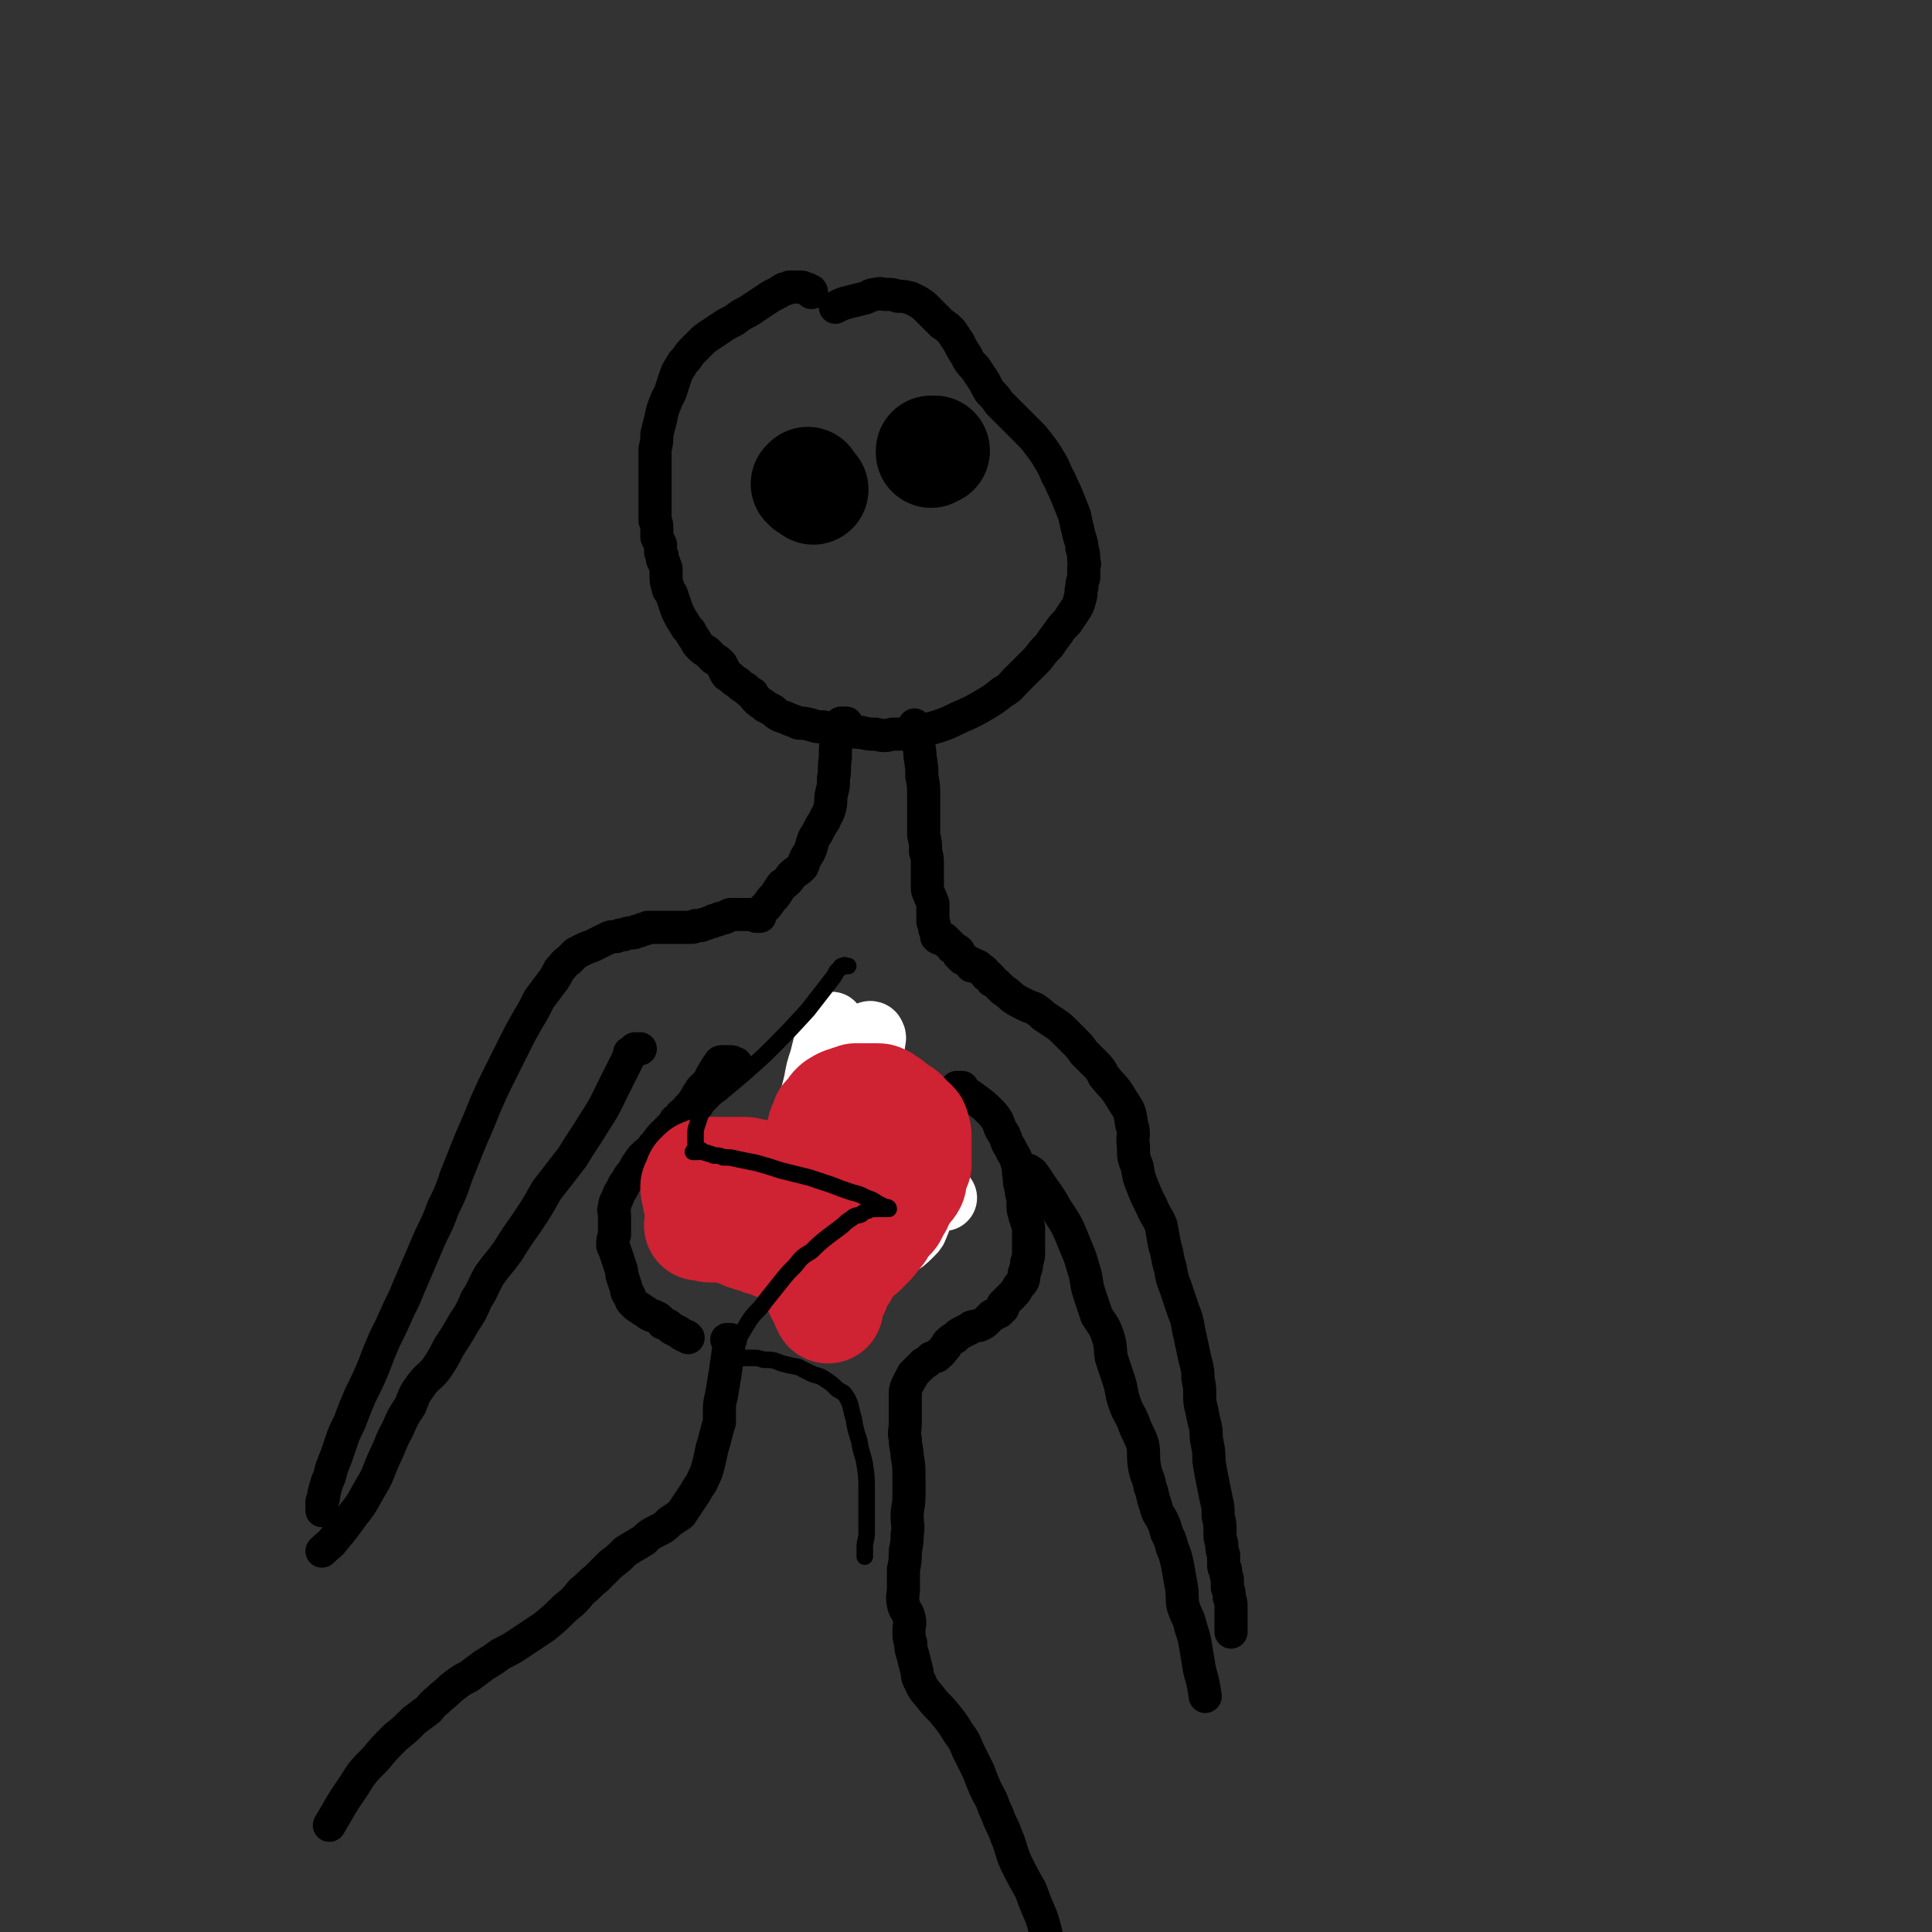 <svg viewBox='0 0 1050 1050' version='1.1' xmlns='http://www.w3.org/2000/svg' xmlns:xlink='http://www.w3.org/1999/xlink'><rect x="0" y="0" width="1050" height="1050" fill="#333333" stroke="none"/><g fill='none' stroke='#000000' stroke-width='18' stroke-linecap='round' stroke-linejoin='round'><path d='M441,159c0,0 0,0 0,0 0,0 0,0 0,0 0,-1 0,-1 -1,-1 -1,-1 -1,-1 -2,-1 -2,-1 -2,-1 -3,-1 -1,0 -2,0 -3,0 -1,0 -1,0 -3,0 -1,1 -1,1 -3,1 -3,2 -3,2 -7,4 -6,4 -6,4 -12,8 -4,2 -4,2 -8,5 -4,2 -4,2 -7,4 -3,2 -3,2 -6,4 -3,2 -3,2 -5,4 -2,2 -2,2 -4,4 -2,2 -2,2 -4,5 -2,2 -2,2 -3,4 -2,3 -2,3 -3,6 -1,3 -1,3 -2,6 -1,4 -2,4 -3,7 -2,5 -2,5 -3,10 -1,4 -1,4 -2,8 0,4 0,4 -1,8 0,4 0,4 0,7 0,3 0,3 0,6 0,4 0,4 0,7 0,3 0,3 0,6 0,4 0,4 0,7 0,3 0,3 0,6 1,2 1,2 1,5 0,2 0,2 0,4 1,2 1,2 2,4 0,2 0,2 0,4 1,2 1,2 1,4 1,2 1,2 2,5 0,2 0,2 0,4 0,3 0,3 1,6 0,2 1,2 2,4 1,3 1,3 2,6 1,3 1,3 2,5 1,2 1,2 3,5 1,2 1,2 3,4 1,2 1,2 3,5 1,2 1,2 3,4 1,1 1,1 3,2 2,2 2,2 4,4 2,1 2,1 4,3 1,2 1,2 2,4 1,2 1,2 3,3 2,2 2,2 4,3 2,2 2,2 4,3 2,2 2,2 4,3 1,2 1,2 3,4 1,1 2,1 4,3 2,1 2,1 4,2 2,2 2,2 4,3 3,1 3,1 5,2 3,1 3,1 5,2 3,0 3,0 7,1 3,1 3,1 6,1 4,1 4,0 7,1 4,1 4,1 7,1 4,1 4,1 7,1 4,1 4,1 8,1 4,1 5,1 9,0 6,0 6,0 11,-1 6,-1 6,-1 13,-3 6,-2 6,-2 12,-5 7,-3 7,-3 14,-7 5,-3 5,-3 10,-7 4,-2 4,-3 7,-6 3,-3 3,-3 6,-6 3,-3 3,-3 6,-6 3,-4 3,-4 6,-7 2,-3 2,-3 5,-7 2,-3 2,-3 5,-6 2,-3 2,-3 4,-6 2,-3 2,-3 3,-7 1,-3 0,-3 1,-6 0,-2 0,-2 1,-5 0,-2 0,-2 0,-5 0,-2 1,-2 0,-4 0,-4 0,-4 -1,-7 0,-4 -1,-4 -2,-9 -1,-4 -1,-4 -2,-9 -2,-5 -2,-5 -4,-10 -2,-5 -2,-4 -4,-9 -3,-5 -2,-5 -5,-10 -3,-5 -3,-5 -6,-9 -3,-4 -3,-4 -7,-8 -4,-4 -4,-4 -8,-8 -3,-3 -3,-3 -7,-7 -2,-3 -2,-3 -5,-6 -2,-3 -2,-4 -4,-7 -2,-3 -2,-3 -4,-6 -3,-3 -3,-3 -5,-7 -2,-3 -2,-3 -4,-7 -2,-3 -2,-3 -4,-6 -2,-2 -2,-2 -5,-4 -2,-2 -2,-2 -4,-4 -2,-2 -2,-2 -4,-4 -2,-2 -2,-2 -5,-4 -2,-1 -2,-1 -4,-2 -4,-1 -4,-1 -7,-1 -3,-1 -3,-1 -7,-1 -2,0 -2,-1 -5,0 -3,0 -3,1 -6,2 -4,1 -4,1 -8,2 -4,1 -4,1 -8,3 '/><path d='M460,393c0,0 0,0 0,0 -1,0 -1,0 -2,0 -1,0 -1,0 -1,0 -1,1 -1,1 -1,2 -1,2 -1,2 -1,4 -1,7 -1,7 -1,13 -1,6 0,6 -1,11 0,4 0,4 -1,8 -1,4 0,4 -1,8 -1,4 -2,4 -3,7 -2,3 -2,3 -4,7 -2,3 -2,3 -3,7 -1,3 -1,3 -3,6 -1,2 -1,3 -2,5 -3,3 -3,2 -6,5 -2,3 -2,3 -5,5 -2,3 -2,3 -4,6 -2,2 -2,2 -4,5 -1,1 -1,1 -2,2 -1,1 -1,1 -2,2 0,1 0,1 0,2 0,0 -1,0 -1,0 0,0 -1,0 -1,0 0,0 0,0 0,0 0,0 0,0 0,0 -1,0 0,-1 0,-1 -1,0 -1,0 -2,0 0,0 0,0 -1,0 0,0 0,0 -1,0 0,0 0,0 -1,0 0,0 0,0 -1,0 0,0 0,0 -1,0 -1,0 -1,0 -1,0 -1,0 -1,0 -2,0 -1,0 -1,0 -2,0 -1,0 -1,0 -2,0 -1,0 -1,1 -2,1 -1,1 -1,1 -3,1 -1,0 -1,0 -2,1 -2,0 -2,0 -3,1 -1,0 -1,0 -3,1 -1,0 -1,0 -3,1 -1,0 -1,0 -3,0 -1,1 -1,1 -3,1 -2,0 -2,0 -3,0 -2,0 -2,0 -3,0 -2,0 -2,0 -3,0 -1,0 -1,0 -3,0 -1,0 -1,0 -3,0 -1,0 -1,0 -3,0 -1,0 -1,0 -2,0 -2,0 -2,0 -3,0 -1,1 -1,1 -3,1 -1,1 -1,1 -3,1 -1,1 -1,1 -3,1 -2,0 -2,0 -4,1 -2,0 -2,0 -4,1 -3,0 -3,0 -5,1 -2,1 -2,1 -4,2 -2,1 -2,1 -4,2 -3,1 -3,1 -5,2 -2,1 -2,1 -4,2 -2,2 -2,2 -4,4 -3,2 -2,2 -5,5 -2,4 -2,4 -5,8 -3,4 -3,4 -6,8 -3,6 -3,6 -6,11 -4,7 -4,7 -7,13 -4,8 -4,8 -8,16 -4,8 -4,8 -8,17 -4,10 -4,10 -8,19 -4,10 -4,10 -8,20 -3,9 -3,9 -7,17 -3,8 -3,8 -7,16 -3,7 -3,7 -6,14 -3,7 -3,7 -6,14 -2,5 -2,5 -5,11 -4,9 -4,9 -8,17 -3,7 -3,7 -6,15 -3,7 -3,7 -7,15 -3,7 -3,7 -6,15 -3,6 -3,6 -5,12 -2,6 -2,6 -4,11 -2,5 -1,5 -3,9 -1,3 -1,3 -2,7 0,2 0,2 -1,4 0,2 0,2 0,3 0,1 0,2 0,2 0,0 0,-1 0,-2 '/><path d='M348,570c0,0 0,0 0,0 -1,0 -1,0 -2,0 0,0 0,0 -1,0 -1,1 -1,1 -2,2 -1,0 -1,0 -1,2 -4,8 -4,8 -8,16 -5,10 -5,11 -11,20 -6,10 -6,9 -12,19 -7,9 -7,9 -14,18 -5,9 -5,9 -11,18 -5,7 -5,7 -10,15 -5,7 -5,6 -10,13 -4,7 -3,7 -7,13 -3,7 -3,7 -7,13 -4,7 -4,7 -8,13 -3,6 -3,6 -7,12 -4,5 -5,4 -9,10 -3,4 -3,5 -5,10 -4,6 -4,6 -7,13 -4,7 -3,7 -7,15 -4,9 -3,9 -8,17 -4,7 -4,8 -9,14 -5,7 -5,7 -10,13 -3,4 -3,3 -7,7 '/><path d='M497,394c0,0 0,0 0,0 0,0 0,0 0,1 0,2 1,2 1,5 1,6 2,6 2,11 1,6 1,6 1,11 1,5 1,5 1,11 0,5 0,5 0,11 0,5 0,5 0,10 1,4 1,4 1,9 1,3 1,3 1,7 0,3 0,3 0,6 0,3 0,3 0,6 0,2 0,2 1,4 1,3 1,2 2,5 0,2 0,2 0,5 0,2 0,2 0,5 1,2 1,2 1,4 1,1 0,1 1,2 0,1 0,1 0,2 1,1 1,1 2,1 0,0 0,0 1,0 0,1 0,0 1,0 0,1 0,1 1,1 0,1 0,1 1,1 1,1 1,1 2,2 0,1 0,1 1,1 1,1 2,1 3,2 0,0 0,1 0,2 1,0 1,1 1,1 1,1 1,1 1,1 1,0 1,0 2,1 0,0 0,0 0,0 1,1 1,1 2,1 1,1 0,1 1,2 0,0 0,0 1,0 0,0 0,0 0,0 0,0 0,0 0,0 0,-1 0,-1 0,-1 0,0 0,0 0,1 1,0 1,-1 2,0 1,0 1,1 2,2 1,0 1,0 2,1 1,1 0,1 1,2 1,0 1,0 2,1 1,1 1,1 1,2 2,1 2,1 3,2 1,1 1,1 3,3 3,2 3,2 5,4 3,2 3,2 7,4 2,1 2,1 5,2 3,2 3,2 5,4 3,2 3,2 6,4 3,2 3,2 5,4 3,3 3,3 6,6 3,3 3,3 5,6 3,3 3,3 6,6 3,3 3,3 5,7 5,6 6,6 10,13 4,6 4,6 5,13 2,6 0,6 1,12 0,6 0,6 2,11 1,6 1,6 3,11 2,5 2,5 5,11 2,5 3,5 5,10 1,5 1,6 2,11 2,6 1,6 3,12 1,6 1,6 3,11 2,6 2,6 4,12 2,5 2,5 3,11 1,4 1,5 2,9 1,5 1,5 2,9 1,4 1,4 1,8 1,5 1,5 1,9 0,4 0,4 1,8 1,5 1,5 2,9 1,4 0,5 1,9 1,5 1,5 1,10 1,6 1,6 2,11 1,5 1,5 2,10 1,4 1,4 1,9 1,4 1,4 1,8 0,4 0,4 1,7 0,3 0,3 1,6 0,3 0,3 0,5 0,2 0,2 1,3 0,2 0,2 1,5 0,2 0,2 0,5 1,2 1,2 1,5 1,3 1,3 1,5 0,4 0,4 0,7 0,2 0,2 0,4 0,1 0,1 0,3 0,0 0,0 0,0 0,0 0,0 0,-1 0,0 0,0 0,0 '/><path d='M560,638c0,0 0,0 0,0 0,-1 0,-1 -1,-1 0,0 0,-1 0,-1 0,0 0,0 1,1 1,0 1,0 1,1 1,0 1,1 2,2 5,8 6,8 11,17 6,9 6,9 10,19 3,7 3,7 5,14 2,6 1,7 3,13 2,6 2,6 4,12 3,5 4,5 6,11 2,6 1,6 2,12 2,6 2,6 4,12 2,6 1,6 3,12 2,6 3,6 5,11 2,6 3,6 5,12 1,5 0,6 1,12 1,6 2,5 3,11 2,5 1,5 3,10 1,4 1,4 3,7 2,4 2,4 3,8 2,4 2,4 3,8 2,5 2,5 3,10 1,5 1,6 2,11 1,6 0,6 1,11 2,6 3,6 4,11 2,6 2,6 3,12 1,6 1,6 2,12 2,7 2,7 3,14 '/><path d='M400,578c0,0 0,0 0,0 -1,0 -1,0 -1,0 -1,-1 -1,-1 -2,-1 0,0 0,0 -1,0 -1,0 -1,0 -2,0 0,0 0,0 -1,0 0,0 0,0 -1,0 0,0 -1,0 -1,1 -2,2 -2,3 -4,6 -1,2 -1,2 -2,4 -2,2 -2,2 -4,4 -2,3 -2,3 -3,5 -2,3 -2,3 -4,5 -1,2 -2,2 -4,4 -1,2 -1,2 -3,3 -1,2 -1,2 -3,4 -2,2 -2,2 -4,4 -3,3 -2,3 -5,6 -2,3 -3,3 -6,6 -3,4 -3,4 -5,8 -3,3 -2,3 -5,7 -1,3 -2,3 -3,6 -1,3 -2,3 -2,6 -1,2 0,2 0,5 0,3 0,3 0,5 0,3 0,3 0,5 -1,3 -1,3 -1,6 1,2 1,2 2,5 1,3 1,3 2,6 1,3 1,3 1,5 1,3 1,3 2,6 1,3 0,3 2,5 1,3 1,3 2,4 2,2 2,2 4,3 1,1 1,1 3,2 1,1 1,1 3,2 1,0 1,0 3,1 2,1 2,2 3,3 3,1 3,1 5,3 2,1 2,1 4,2 1,1 1,1 3,2 1,0 1,0 2,1 '/><path d='M523,591c0,0 0,0 0,0 -1,0 -1,0 -2,0 0,0 0,0 -1,0 0,0 0,0 0,0 0,0 1,0 1,0 1,0 1,1 1,1 5,3 5,3 9,6 4,3 4,3 7,6 2,2 2,2 4,5 1,2 1,3 2,5 2,3 2,3 3,6 1,3 2,3 3,6 2,3 2,3 3,7 1,3 0,3 1,7 0,3 0,3 1,6 0,2 0,2 1,5 0,2 0,2 0,5 0,3 1,3 1,5 1,3 1,3 2,6 0,3 0,3 0,7 0,3 0,3 0,6 0,3 0,3 -1,6 0,2 0,2 -1,5 -1,2 0,2 -1,5 -1,2 -2,2 -3,4 -1,2 -1,2 -3,4 -1,1 -1,1 -3,3 -1,1 -1,1 -2,2 0,1 0,1 0,2 0,0 0,0 -1,0 0,1 -1,1 -1,2 -2,1 -2,1 -4,2 -1,1 -1,1 -2,2 -2,2 -2,2 -4,3 -2,1 -2,0 -4,1 -1,0 -1,0 -2,1 -2,1 -2,1 -4,2 -2,1 -2,1 -4,3 -2,1 -2,1 -4,3 -1,2 -1,2 -2,3 -2,2 -1,2 -3,3 -1,2 -2,1 -4,2 -2,2 -2,2 -4,3 -2,2 -2,2 -3,3 -1,1 -1,1 -3,3 0,1 0,1 -1,2 -1,2 -1,2 -2,4 -1,2 -1,3 -1,6 0,4 0,4 0,8 0,3 0,3 0,6 0,5 -1,5 0,9 0,5 1,5 1,9 1,6 1,6 1,11 0,6 0,6 0,11 0,6 -1,6 -1,11 0,5 1,5 0,10 0,4 0,4 -1,9 0,5 0,5 -1,10 0,5 0,5 0,10 0,4 -1,4 0,9 1,4 2,3 3,7 1,4 0,4 0,7 0,4 0,4 1,7 0,3 0,3 1,6 1,4 1,4 2,8 1,3 0,4 2,7 2,5 3,5 6,9 4,5 4,4 8,9 4,5 4,5 7,10 3,4 3,4 5,9 2,4 2,4 4,8 2,4 2,4 3,7 2,5 2,5 4,9 3,5 2,5 5,11 2,6 3,6 5,12 3,7 2,7 5,14 4,8 4,8 8,15 3,8 3,8 6,15 3,9 2,9 5,18 0,1 0,1 0,1 '/><path d='M397,728c0,0 0,0 0,0 0,0 0,0 -1,0 0,0 -1,0 -1,0 0,0 0,0 1,0 0,1 0,1 0,2 0,1 0,1 0,3 -1,7 -1,7 -2,14 -1,6 -1,6 -2,12 -1,4 -1,4 -1,8 0,3 0,3 0,6 -1,3 -1,3 -2,7 -1,4 -1,4 -2,7 -1,5 -1,5 -2,9 -1,4 -1,4 -3,8 -1,3 -2,3 -4,7 -2,3 -2,3 -4,6 -2,3 -2,3 -4,6 -3,2 -3,2 -6,4 -3,3 -3,3 -7,5 -4,2 -4,2 -7,5 -5,3 -5,3 -10,6 -4,4 -4,4 -8,7 -4,4 -4,4 -8,8 -4,3 -4,4 -8,7 -4,5 -4,5 -9,9 -5,5 -5,5 -11,10 -6,4 -6,4 -12,8 -6,4 -6,4 -12,7 -4,3 -4,3 -9,6 -4,3 -4,3 -8,6 -4,2 -4,2 -8,5 -4,3 -3,3 -7,6 -3,3 -4,3 -7,7 -4,3 -4,3 -8,6 -5,5 -5,5 -10,9 -6,6 -6,6 -11,12 -7,7 -7,7 -12,15 -7,10 -7,11 -13,21 '/></g>
<g fill='none' stroke='#CF2233' stroke-width='18' stroke-linecap='round' stroke-linejoin='round'><path d='M470,668c0,0 0,0 0,0 -1,-1 -1,-1 -2,-1 0,0 0,0 -1,0 -1,-1 -1,0 -2,0 -1,0 -1,0 -2,0 0,0 0,0 -1,0 0,0 0,0 -1,0 -1,0 -1,0 -1,0 -1,0 -1,0 -2,0 -1,0 -1,0 -1,0 -1,0 -1,0 -2,0 0,0 0,0 -1,0 -1,0 -1,0 -2,0 0,0 0,0 -1,0 -1,-1 -1,-1 -1,-1 -5,-1 -5,-1 -9,-3 -3,-2 -3,-3 -7,-5 -3,-3 -3,-3 -6,-6 -2,-1 -1,-1 -3,-3 -2,-2 -2,-2 -3,-4 -1,-1 -1,-1 -2,-2 -1,-1 -1,0 -2,-1 -1,-1 -2,-1 -2,-2 -1,-1 0,-1 0,-2 0,-1 0,-1 -1,-2 0,-1 0,-1 -1,-2 0,0 0,-1 0,-1 1,-1 1,-1 2,-1 2,1 2,1 4,1 2,1 2,0 4,0 2,1 2,0 4,1 1,1 1,1 2,2 1,0 1,0 2,1 2,1 2,1 3,1 1,1 1,1 1,2 2,2 1,2 3,4 1,1 1,0 2,1 1,0 1,0 2,1 1,2 0,2 1,4 1,2 1,2 2,4 0,2 1,2 1,4 1,1 1,1 2,2 0,0 -1,1 -1,0 0,0 0,0 -1,0 0,-1 0,-1 0,-1 -1,-1 0,-1 -1,-3 0,-1 1,-1 0,-3 -1,-2 -2,-1 -2,-3 0,-2 1,-2 1,-4 1,-2 0,-2 0,-3 0,-2 0,-2 0,-3 0,-2 -1,-2 -1,-3 0,-2 0,-2 0,-4 0,-1 0,-1 0,-3 0,-2 0,-2 0,-4 0,-2 0,-2 0,-4 0,-2 0,-3 1,-5 1,-2 1,-2 2,-5 0,-2 0,-2 1,-4 1,-3 1,-3 2,-5 1,-2 1,-2 3,-4 1,-2 1,-2 3,-3 3,-2 3,-2 7,-3 2,0 2,0 4,-1 1,0 1,0 2,0 1,0 2,0 3,0 0,0 0,0 1,0 2,0 2,0 3,0 1,0 1,0 3,1 0,0 0,0 0,1 2,0 2,0 3,1 2,1 2,0 5,1 3,1 3,1 6,2 1,1 2,0 3,2 1,0 1,0 2,2 0,0 0,1 0,1 1,2 1,2 2,3 1,1 1,1 2,2 0,1 0,1 1,2 0,2 0,2 0,3 0,2 0,2 0,4 -1,3 -1,3 -2,5 -1,3 -1,3 -2,5 -1,2 -2,2 -3,4 -1,2 -1,2 -1,3 -1,1 -1,1 -2,2 -1,2 -1,1 -2,3 -1,1 -1,1 -2,2 -1,2 0,2 -1,3 -1,1 -1,0 -2,1 -1,1 0,1 -1,2 -1,1 -1,1 -2,1 -2,2 -2,1 -3,3 -1,2 -1,2 -2,4 0,2 0,2 -1,4 -1,3 -1,3 -3,5 -1,1 -1,1 -2,2 0,2 -1,1 -1,3 -1,1 -1,1 -1,2 0,0 0,0 0,0 0,1 0,1 0,1 0,-1 0,-1 0,-1 0,0 0,0 0,-1 0,0 0,0 0,-1 0,-1 0,-1 0,-1 0,-1 0,-1 0,-1 0,-1 1,-1 1,-2 0,-2 0,-2 0,-3 1,-2 1,-2 1,-4 1,-3 2,-3 3,-5 1,-3 1,-3 2,-6 1,-3 1,-3 2,-6 2,-3 2,-3 3,-6 1,-2 1,-2 2,-4 0,-2 0,-2 1,-4 0,-1 0,-1 0,-3 1,0 1,0 1,-1 0,-1 0,-1 0,-2 0,-1 0,-1 0,-1 0,0 0,0 -1,-1 0,0 0,0 0,-1 0,0 0,0 0,0 0,-1 0,-1 0,-2 0,0 0,0 0,-1 0,0 0,0 0,-1 0,0 0,0 0,1 -1,0 -1,0 -2,1 -1,0 -1,0 -1,1 -1,1 -1,1 -1,2 -1,2 -1,1 -2,3 -1,2 -1,2 -1,4 -1,2 -1,2 -2,4 0,3 -1,3 -1,5 -1,2 -1,2 -2,5 0,2 0,2 -1,4 0,1 0,1 -1,3 0,1 0,1 -1,3 -1,1 -1,1 -1,2 0,1 0,1 0,2 -1,1 0,1 0,2 0,1 0,1 0,2 0,1 0,1 0,2 0,0 0,0 0,0 0,1 0,1 0,1 0,1 0,1 0,2 0,0 0,0 0,0 -1,1 -1,1 -2,1 0,1 0,1 0,1 0,1 0,1 0,1 0,0 0,0 0,0 0,1 -1,1 -1,1 0,-1 0,-1 -1,-1 0,-1 0,-1 -1,-1 0,-1 0,-1 -1,-1 0,0 0,0 -1,-1 0,0 0,0 -1,0 0,-1 0,-1 -1,-2 -1,0 -1,0 -1,-1 0,0 0,0 0,-1 -1,0 -1,0 -1,0 -1,0 -1,0 -1,-1 -1,0 -1,0 -1,-1 -1,0 -1,0 -2,0 0,-1 0,-1 -1,-1 -1,-1 -1,-1 -2,-1 0,-1 0,-1 -1,-1 -1,-1 -1,-1 -1,-1 -1,-1 -1,-1 -3,-1 0,-1 0,-1 -1,-1 -1,-1 -1,-1 -2,-1 -1,-1 -1,0 -1,-1 -1,0 -1,0 -2,-1 0,0 0,0 -1,-1 -1,0 -1,0 -2,-1 0,0 0,0 -1,-1 0,0 0,0 -1,-1 0,0 0,0 -1,0 0,-1 0,-1 -1,-2 -1,0 -1,0 -1,0 -1,0 -1,0 -1,0 -1,0 -1,0 -2,0 -1,0 -1,0 -1,0 -1,0 -1,0 -2,0 0,0 0,0 0,0 -1,0 -1,0 -2,0 0,0 0,0 -1,0 -1,1 -1,1 -2,1 0,0 -1,0 -1,0 -1,0 -1,0 -2,1 0,0 0,0 -1,1 -1,0 -1,0 -1,1 -1,0 -1,0 -1,0 -1,1 -1,1 -2,2 -1,0 -1,0 -2,0 0,1 0,1 -1,1 0,1 -1,1 -1,1 -1,1 -1,1 -1,2 -1,1 -1,1 -1,2 -1,1 -1,1 -1,2 -1,1 -1,1 -1,2 0,1 0,1 0,2 0,0 0,1 1,1 0,1 0,2 1,3 1,1 1,1 2,2 1,2 1,2 3,3 2,1 2,1 5,2 2,1 2,1 5,2 2,1 2,1 5,2 4,0 4,0 8,1 3,0 3,0 7,1 4,0 4,0 7,0 4,0 4,0 7,0 4,0 4,0 7,0 3,0 3,0 6,0 2,0 2,0 4,0 2,0 2,0 3,1 '/><path d='M475,645c0,0 0,0 0,0 -1,0 -1,1 -2,0 0,0 0,0 -1,0 0,0 0,0 0,0 0,-1 0,-1 0,-1 0,0 -1,1 -1,1 -1,-1 0,-1 -1,-2 -1,0 -1,0 -2,-1 -1,0 -1,0 -2,-1 0,0 -1,0 -1,-1 -1,0 -1,0 -2,-1 -2,-4 -2,-4 -3,-7 -1,-3 -1,-3 -2,-6 0,-3 0,-3 0,-6 0,-3 -1,-3 0,-6 1,-2 1,-3 3,-5 1,-2 1,-2 3,-4 2,-2 2,-2 4,-3 2,-1 2,-1 4,-1 3,-1 3,-1 6,-1 2,0 2,0 5,1 3,1 3,1 6,2 2,2 2,2 4,4 3,2 3,2 5,4 1,3 1,3 2,5 2,2 2,2 3,4 1,2 1,2 1,5 1,2 1,2 1,4 1,3 1,3 0,5 0,3 0,3 0,6 -1,4 0,4 -2,8 -2,6 -2,6 -5,12 -3,7 -3,7 -7,14 -3,7 -3,7 -7,14 '/><path d='M485,618c0,0 0,0 0,0 -1,0 -1,-1 -1,-1 -1,0 -1,0 -2,0 -1,0 -1,0 -2,0 0,0 0,0 -1,1 -1,0 -1,0 -2,0 0,1 0,1 -1,1 -3,5 -3,5 -5,9 -2,3 -2,4 -5,7 -1,1 -1,1 -2,2 -1,1 -1,1 -2,2 -1,1 -1,1 -1,1 0,0 0,1 0,1 0,0 0,0 0,1 0,0 0,0 0,1 0,0 0,0 0,1 0,0 0,0 0,1 0,0 0,0 0,1 0,1 0,1 0,1 0,1 0,1 0,2 0,2 0,2 0,3 1,2 1,2 1,3 0,1 0,1 0,2 0,0 0,0 0,1 0,1 0,1 0,1 0,1 0,1 0,2 0,1 0,1 0,1 0,0 0,1 0,1 0,-1 0,-2 0,-3 0,-2 0,-2 0,-3 0,-1 0,-1 0,-3 0,-1 0,-1 0,-2 0,-1 0,-1 0,-2 '/><path d='M467,651c0,0 0,0 0,0 -1,0 -1,0 -1,0 0,0 0,0 -1,0 0,-1 0,0 -1,-1 -1,0 -1,0 -1,-1 -1,0 -1,0 -1,-1 -1,0 -1,0 -1,-1 -1,0 -1,0 -1,-1 -1,0 -1,0 -2,0 0,0 0,0 -1,0 -2,0 -2,0 -5,0 -1,0 -1,1 -3,1 -2,0 -2,0 -3,0 -2,0 -2,0 -3,0 0,0 0,0 -1,0 -1,0 -1,0 -2,0 -1,0 -1,0 -2,0 -1,0 -1,0 -2,0 -1,0 -1,0 -2,0 -1,0 -1,0 -2,0 -1,0 -1,0 -2,0 -1,1 -1,1 -2,1 -2,1 -2,1 -3,2 -2,1 -2,1 -4,2 -1,0 -1,0 -3,1 -1,1 -1,2 -3,3 -1,1 -1,1 -3,3 -1,1 -1,1 -2,1 -1,1 -1,1 -2,1 -1,1 0,1 -1,2 -1,0 -1,0 -1,1 -1,1 -1,1 -2,2 0,1 -1,0 -1,1 0,2 0,2 0,4 0,3 0,3 1,6 0,1 0,1 1,3 0,2 0,2 1,3 0,1 -1,1 -1,2 1,1 1,1 2,2 1,1 1,1 1,2 1,1 1,1 2,2 2,1 2,1 3,2 2,1 2,1 3,3 1,1 1,1 2,2 2,1 2,0 3,1 2,1 2,1 3,2 1,1 1,1 2,1 2,1 2,1 4,1 3,0 3,0 5,0 2,0 2,0 4,0 3,0 3,0 5,0 1,0 1,-1 2,-1 2,0 2,0 4,0 3,-1 3,-1 5,-2 2,-1 2,-1 5,-2 3,-2 2,-2 5,-4 3,-2 3,-2 6,-4 3,-2 3,-1 5,-3 '/><path d='M476,668c0,0 0,0 0,0 0,0 0,0 -1,-1 0,0 0,-1 -1,-1 0,0 -1,0 -1,1 -1,0 -1,0 -1,0 -1,0 -1,-1 -2,0 -1,0 -1,0 -1,0 -4,2 -4,3 -7,5 -4,2 -3,3 -7,5 -5,2 -5,1 -9,3 -3,1 -3,1 -6,2 -3,0 -3,0 -5,1 -3,0 -3,0 -5,0 -2,1 -2,1 -4,0 -1,0 -1,0 -1,-1 0,-2 0,-2 0,-4 0,-3 0,-3 1,-5 1,-3 1,-3 2,-6 1,-3 1,-3 3,-5 2,-1 2,-1 4,-3 2,-1 2,-1 5,-1 2,-1 2,-1 5,-2 3,0 3,0 5,0 3,0 3,0 5,-1 2,0 2,0 5,-1 1,0 1,0 2,-1 1,0 1,0 3,-1 1,0 1,0 2,-1 1,-1 1,-1 2,-1 0,0 0,-1 0,-1 0,0 0,0 0,1 0,0 -1,0 0,1 0,1 1,0 1,1 2,1 1,1 2,3 1,1 1,1 3,3 1,1 1,1 2,3 0,1 0,1 1,1 0,1 0,1 1,2 1,0 1,0 2,0 0,0 0,-1 1,-1 0,-1 0,-1 0,-1 1,-1 1,-1 1,-1 0,0 0,0 0,-1 -1,-1 -1,-1 -1,-2 -1,-1 -1,-1 -3,-2 -1,-1 -1,-1 -3,0 -3,0 -3,1 -6,2 -5,2 -5,2 -9,5 -6,3 -5,3 -10,7 -2,2 -2,2 -5,4 -1,1 -1,1 -2,2 -1,1 -1,1 -1,2 1,1 1,1 2,2 2,2 2,2 3,3 3,1 4,1 7,2 3,1 3,1 7,0 3,-1 3,-2 7,-4 4,-4 4,-4 8,-8 3,-3 2,-4 4,-7 2,-2 3,-1 3,-3 1,-5 1,-5 0,-9 0,-3 -1,-3 -2,-5 -1,-2 -1,-2 -3,-3 -1,-1 -1,-1 -3,-2 -4,0 -4,1 -7,2 -3,1 -3,1 -6,3 -3,2 -4,2 -6,5 -3,4 -2,5 -5,9 -2,4 -2,4 -3,9 -2,3 -2,3 -2,7 0,3 1,4 1,7 -1,2 -1,2 -2,4 '/><path d='M451,663c0,0 0,0 0,0 0,0 0,0 -1,-1 0,0 0,0 0,-1 -1,0 0,0 0,-1 0,0 0,0 0,-1 0,-1 0,-1 0,-2 0,0 0,0 0,-1 0,0 0,0 0,-1 0,-1 0,-1 0,-1 -1,-1 -1,-1 -2,-2 -1,0 -1,0 -1,0 -1,-1 -1,-1 -1,-1 -3,-2 -3,-2 -6,-3 -2,-1 -2,-1 -5,-1 -1,0 -1,0 -3,0 -1,0 -1,1 -2,1 -2,0 -2,0 -3,1 -1,0 -1,0 -2,0 -1,0 -1,0 -2,1 -1,0 -1,0 -2,0 -2,0 -2,0 -3,1 -1,0 -1,0 -2,1 -1,0 -1,0 -2,2 -1,0 0,0 -1,1 0,1 0,1 0,1 -1,1 -1,1 -1,2 0,0 0,0 0,1 -1,1 -1,1 -1,1 0,2 -1,2 -1,3 0,1 0,2 -1,3 0,2 0,2 0,3 0,2 0,2 -1,3 0,2 -1,2 -1,4 0,1 0,1 0,3 0,1 0,1 1,2 1,1 1,1 4,2 2,1 2,1 5,2 3,1 3,1 5,1 5,1 5,1 10,1 7,-1 7,-1 13,-2 '/><path d='M428,635c0,0 0,0 0,0 0,0 0,0 0,0 -1,0 -1,0 -2,0 0,0 0,0 0,0 0,0 0,0 -1,0 0,0 0,0 0,0 -1,0 -1,0 -2,0 0,0 0,0 -1,0 0,0 0,-1 -1,0 -3,1 -3,1 -6,2 -3,1 -3,1 -6,1 -3,0 -3,0 -5,0 -2,1 -2,0 -3,0 -3,1 -3,1 -6,1 -1,1 -1,1 -3,1 -1,1 -1,1 -2,1 -2,1 -2,1 -3,2 -1,1 -2,1 -2,2 -1,1 -1,1 -1,2 0,1 0,1 0,2 0,3 0,3 0,6 0,3 0,3 1,6 1,2 1,2 2,4 1,3 2,3 3,5 2,2 2,3 4,4 2,2 2,2 4,3 3,1 3,0 6,1 3,1 3,1 6,1 4,0 4,0 8,0 '/><path d='M452,650c0,0 0,0 0,0 0,0 0,0 0,-1 0,0 0,0 0,-1 0,0 0,0 0,0 0,0 -1,0 -1,0 0,0 0,0 -1,0 -1,0 -1,0 -2,0 -1,0 -1,0 -2,0 -4,0 -4,0 -8,0 -7,0 -7,0 -14,0 -4,0 -4,0 -8,1 -1,0 -1,0 -3,1 -1,1 0,1 -1,2 0,1 0,1 0,1 0,1 0,1 -1,1 0,1 0,1 0,1 -1,1 -1,1 -1,1 0,2 0,2 0,3 0,3 0,3 1,6 2,4 2,4 5,7 0,1 0,1 1,1 '/><path d='M472,620c0,0 0,0 0,0 -1,0 -1,-1 -2,-1 0,-1 -1,-1 -2,-1 -1,0 -1,0 -2,-1 0,0 -1,0 -1,-1 -1,0 -1,0 -2,-1 0,0 0,0 -1,-1 -1,0 -1,0 -1,-1 -2,-1 -2,-1 -4,-2 -2,-2 -2,-2 -5,-4 -2,-2 -2,-2 -3,-4 -2,-2 -2,-2 -3,-3 -3,-2 -3,-2 -5,-4 -2,-2 -2,-2 -3,-4 -2,-2 -2,-2 -3,-4 0,-3 0,-3 1,-5 1,-3 1,-3 2,-6 1,-2 1,-2 3,-5 1,-3 1,-3 3,-5 2,-2 2,-2 4,-4 2,-1 2,-1 3,-2 2,-1 2,-1 4,-1 1,-1 1,-1 3,-1 1,0 1,0 2,0 1,1 1,1 1,2 1,1 2,1 2,2 1,2 1,2 2,4 1,3 1,3 2,5 1,3 1,3 3,6 1,3 1,3 2,5 2,3 2,3 3,5 1,3 0,3 1,6 1,3 2,3 2,5 1,3 1,3 1,6 1,4 1,4 2,7 1,4 2,4 3,9 1,5 0,5 1,10 '/><path d='M474,591c0,0 0,0 0,0 0,0 0,0 -1,0 0,-1 0,-1 -1,-1 0,-1 0,-1 0,-1 -1,0 -1,0 -1,0 -1,0 -1,1 -1,1 -1,1 -1,1 -2,2 -1,1 -1,1 -1,2 -1,0 -1,0 -1,0 -1,1 -1,1 -2,1 -1,5 -1,5 -1,10 0,4 0,4 0,9 0,3 0,3 0,7 0,3 0,3 0,6 0,4 -1,4 -1,8 -1,4 -1,4 -1,8 0,3 0,3 0,6 0,3 0,3 0,6 1,3 2,3 2,5 1,2 1,3 1,5 0,1 0,1 1,3 0,1 1,1 1,2 0,0 -1,1 -1,0 0,0 1,0 1,-1 1,-1 1,-1 1,-2 0,-4 0,-4 0,-8 0,-5 0,-5 -1,-10 -1,-5 -1,-5 -3,-10 -1,-6 -2,-5 -3,-11 -1,-3 0,-4 -1,-7 -1,-3 0,-3 -1,-5 0,-1 -1,-1 -1,-2 0,-1 0,-1 -1,-2 0,0 0,0 0,0 0,-1 0,-1 -1,-1 0,-1 0,-1 0,-1 -1,-1 0,-1 -1,-1 0,-1 0,-1 0,-1 -1,1 -1,2 -2,3 0,3 0,3 -1,5 0,4 -1,4 -2,7 -1,5 0,5 -1,9 -1,6 -1,6 -1,11 0,5 0,5 0,10 0,4 0,4 -1,8 0,2 0,2 -1,4 0,1 0,0 0,0 0,-3 0,-3 0,-6 1,-8 2,-8 2,-16 1,-7 1,-7 1,-15 1,-6 1,-6 1,-11 0,-3 0,-3 1,-6 0,-2 0,-2 0,-4 0,-1 0,-1 0,-2 0,-2 0,-2 1,-3 0,-1 0,-1 0,-2 0,-1 0,-1 0,-1 0,-1 0,-1 0,-1 0,0 0,0 0,-1 0,0 0,0 0,-1 0,-1 0,-1 0,-1 0,-2 0,-2 1,-3 1,-2 0,-2 2,-4 1,-2 1,-2 3,-4 1,-2 1,-2 3,-3 1,-1 1,-2 3,-2 1,-1 2,-1 3,-1 3,1 3,1 5,2 2,1 2,1 3,2 1,1 1,1 2,2 1,1 1,1 2,2 1,2 1,2 2,3 1,2 1,2 2,3 1,2 1,2 3,3 1,3 1,3 2,5 1,2 1,2 2,5 2,2 2,2 3,5 2,2 2,2 3,5 1,3 1,3 0,5 0,3 0,3 0,5 -1,3 -1,3 -1,6 -1,4 0,4 0,8 -1,4 -1,4 0,8 0,4 0,4 0,8 1,3 1,3 1,6 0,2 0,2 0,3 0,0 0,0 0,1 '/></g>
<g fill='none' stroke='#FFFFFF' stroke-width='36' stroke-linecap='round' stroke-linejoin='round'><path d='M455,614c0,0 0,0 0,0 -1,0 -1,0 -2,0 -1,-1 -1,-1 -2,-1 0,-1 -1,-1 -1,0 -1,0 -1,0 -1,1 -1,10 0,10 -1,20 0,15 0,15 -1,30 -1,11 -1,11 -2,23 -1,8 -1,8 -2,16 -1,5 -1,5 -1,10 0,2 -1,3 -1,4 0,1 1,-1 1,-1 2,-4 2,-4 3,-8 2,-8 2,-8 4,-17 2,-9 1,-9 3,-19 1,-7 2,-7 3,-14 0,-6 1,-7 1,-13 0,-4 -1,-4 -1,-7 -1,-3 0,-3 -1,-5 0,-1 -1,-1 -1,-1 -1,0 -1,1 -2,2 -3,5 -3,5 -5,10 -4,6 -4,6 -7,13 -4,6 -4,6 -7,12 -2,4 -4,4 -4,8 0,2 2,2 4,3 1,0 1,-1 1,-1 1,-4 1,-4 2,-7 1,-7 1,-7 3,-15 2,-7 2,-7 4,-15 1,-4 1,-4 2,-8 0,-1 0,-2 0,-2 0,0 0,1 0,2 -2,3 -2,3 -4,5 -3,4 -3,3 -7,7 -4,4 -4,3 -8,7 -5,4 -5,4 -9,8 -4,3 -4,3 -8,6 -2,1 -2,1 -4,3 0,0 -1,1 -1,1 2,-1 3,-1 5,-3 3,-1 3,-2 4,-4 2,-4 2,-4 3,-7 2,-4 2,-3 4,-7 1,-2 1,-2 1,-4 0,-1 -1,-1 -2,-1 -1,-1 -1,-1 -3,0 -1,0 -1,0 -2,1 -1,0 -1,-1 -2,-1 0,1 1,1 1,1 0,0 0,1 -1,1 -1,1 -1,1 -3,1 -2,1 -2,1 -3,2 -2,1 -2,1 -4,2 -2,2 -2,2 -4,4 -2,2 -2,2 -3,5 -1,1 -1,1 -2,3 0,1 1,1 1,2 1,1 1,1 1,2 1,1 1,1 2,2 1,2 0,2 1,4 3,2 3,2 6,4 5,2 5,2 11,3 6,1 6,1 12,0 7,0 7,-1 13,-2 8,-2 8,-2 15,-5 7,-4 7,-4 15,-9 6,-4 6,-4 12,-9 '/><path d='M442,682c0,0 0,0 0,0 -1,-1 -1,-1 -2,-2 -1,0 -1,0 -2,-1 -1,0 -1,0 -2,0 0,0 0,0 -1,0 0,0 0,0 0,1 1,5 0,6 3,11 2,3 3,4 6,5 4,1 5,1 8,0 6,-1 6,-2 11,-5 6,-3 5,-3 11,-7 6,-4 6,-3 12,-7 5,-3 5,-3 9,-7 2,-2 2,-2 3,-5 1,-2 1,-2 1,-4 0,-2 0,-2 0,-3 0,-1 -1,-1 -1,-2 -2,-1 -2,-1 -4,-2 -2,0 -2,-1 -5,-1 -3,0 -3,0 -6,1 -4,2 -4,2 -7,5 -3,3 -3,3 -6,6 -3,3 -3,4 -6,7 -3,3 -3,2 -5,5 -1,2 -1,2 -3,3 0,1 0,0 -1,1 0,1 0,1 0,2 0,2 0,2 0,4 -1,2 -1,2 -1,4 -1,2 -2,2 -2,4 -1,2 -1,3 0,4 1,0 2,0 3,0 3,-1 3,-1 6,-2 5,-2 5,-2 9,-6 5,-4 4,-5 8,-10 3,-3 4,-2 6,-6 2,-3 0,-4 1,-8 2,-4 4,-4 4,-9 1,-5 0,-5 -2,-11 -2,-6 -3,-5 -5,-11 -2,-7 -2,-7 -3,-13 -1,-6 0,-6 -2,-11 0,-4 -1,-4 -2,-7 -1,-3 -1,-3 -2,-6 -1,-2 -1,-2 -2,-5 -1,-2 -1,-2 -1,-5 -1,-3 -1,-3 -2,-5 -1,-3 -2,-3 -4,-5 -1,-2 -1,-2 -2,-3 -1,0 -1,-1 -2,-1 0,0 0,0 0,0 -1,0 -1,0 -1,1 0,0 1,0 1,1 0,2 -1,2 -1,4 -2,4 -2,4 -4,8 -2,7 -3,6 -6,13 -3,8 -3,8 -5,16 -3,8 -3,8 -5,16 -2,9 -2,9 -2,18 0,7 0,7 1,15 1,6 2,5 4,11 2,3 1,4 4,6 1,2 2,2 4,2 3,1 3,0 5,-1 4,-2 4,-3 7,-6 5,-4 5,-4 9,-9 4,-6 5,-6 8,-12 3,-5 3,-6 4,-12 1,-7 1,-7 1,-14 -1,-7 -2,-7 -3,-14 -1,-8 -1,-8 -3,-15 -1,-7 -1,-7 -4,-14 -2,-5 -2,-5 -4,-10 -2,-4 -2,-4 -4,-7 -3,-2 -3,-2 -5,-5 -2,-1 -2,-2 -3,-3 -2,-2 -2,-2 -4,-4 -1,-1 -1,-1 -2,-2 0,-1 0,-1 0,-1 0,1 0,1 0,2 0,2 -1,2 -1,3 -1,3 -1,3 -2,6 -1,4 -1,4 -2,8 -2,6 -2,6 -3,12 -2,8 -2,8 -4,15 -2,7 -2,7 -4,14 -1,6 -1,6 -2,12 -1,5 -1,5 -1,10 -1,2 0,2 0,4 0,0 1,0 1,0 2,-2 2,-2 4,-5 3,-5 3,-5 6,-11 6,-8 6,-8 11,-16 5,-9 5,-9 9,-19 4,-7 3,-8 6,-15 2,-5 2,-5 4,-10 0,-2 1,-3 0,-4 0,-1 -1,-1 -1,-1 -1,0 -1,1 -1,2 -1,2 -1,2 -1,3 -1,3 -2,3 -3,5 0,3 0,3 0,6 0,4 0,4 -1,7 0,3 0,3 0,7 0,3 0,3 0,5 '/><path d='M513,651c0,0 0,0 0,0 0,0 0,0 0,0 -1,0 0,-1 -1,-1 0,-1 -1,0 -2,-1 -1,0 -1,0 -1,-1 -1,0 -1,0 -2,-1 0,0 0,0 -1,-1 -1,0 -1,0 -1,-1 -1,0 -1,0 -1,0 -1,-1 -1,-1 -1,-2 -2,-7 0,-8 -3,-14 -1,-4 -3,-4 -5,-7 -3,-4 -3,-4 -6,-8 -3,-3 -2,-4 -5,-7 '/><path d='M418,636c0,0 0,0 0,0 0,0 0,0 0,-1 -1,0 -1,0 -2,-1 0,0 0,0 -1,0 0,0 -1,0 -1,0 0,0 0,0 -1,0 0,0 0,0 0,0 '/></g>
<g fill='none' stroke='#CF2233' stroke-width='60' stroke-linecap='round' stroke-linejoin='round'><path d='M453,686c0,0 0,0 0,0 0,0 0,-1 0,-1 -1,0 -1,0 -2,0 -1,0 -1,0 -2,0 0,-1 0,-1 0,-1 -1,-1 0,-1 -1,-1 0,-1 0,-1 -1,-1 0,-1 0,-1 -1,-1 -1,-1 -1,-1 -1,-1 -1,-1 -1,-1 -2,-1 -1,-2 -1,-2 -3,-3 -2,-2 -2,-2 -4,-3 -1,-1 -1,-1 -2,-2 -1,-1 -1,-1 -2,-1 -1,-1 -1,0 -2,-1 -1,-1 -1,-1 -2,-1 -1,-1 -1,-1 -2,-1 0,-1 0,-1 -1,-1 0,-1 0,-1 -1,-2 0,-1 0,-1 -1,-1 -1,-2 -1,-1 -2,-2 -1,-1 -1,-1 -2,-2 -1,-1 -2,-1 -3,-2 -1,-1 -1,-1 -2,-2 0,-1 0,-1 -1,-2 -1,-1 -1,-1 -1,-2 0,0 0,0 0,-1 0,0 0,0 0,-1 -1,-1 -1,-1 -1,-1 -1,-1 -1,-1 -1,-2 -1,-1 -1,-1 -1,-1 0,0 0,0 1,1 0,0 0,1 0,0 1,0 0,0 0,-1 1,-1 1,-1 1,-2 0,0 0,0 0,-1 0,0 0,0 0,-1 0,0 0,0 1,0 0,0 0,0 1,0 0,0 -1,0 -1,-1 0,0 0,0 0,0 0,0 0,0 0,0 1,0 1,-1 1,-1 1,0 1,0 1,0 0,0 0,0 1,0 0,0 0,0 1,0 0,0 0,0 0,0 1,0 1,0 1,0 1,0 1,0 1,0 1,0 1,0 1,0 1,0 1,0 1,0 1,0 1,1 2,1 0,0 0,0 1,1 0,0 0,0 1,0 0,1 0,1 1,1 0,1 0,1 1,1 1,1 1,1 2,1 1,0 1,0 1,1 1,0 1,0 2,1 1,0 1,0 2,1 1,0 1,0 1,1 1,0 1,0 1,1 1,0 0,0 1,1 0,0 0,0 1,1 0,0 0,0 0,0 1,0 1,0 2,0 0,0 0,0 0,0 0,0 0,0 1,0 0,0 0,0 0,0 1,0 1,0 1,0 0,0 1,0 1,0 0,0 0,0 0,-1 0,-1 0,-1 0,-2 0,0 0,0 0,-1 0,-1 0,-1 0,-2 0,-1 0,-1 0,-2 0,-2 0,-2 0,-3 0,-1 1,-1 1,-3 0,-2 0,-2 0,-3 1,-2 1,-2 1,-4 0,-2 0,-2 1,-4 0,-1 0,-1 0,-2 1,-2 1,-2 1,-3 0,-1 0,-1 0,-2 0,-1 0,-1 0,-2 0,-1 1,-1 1,-2 0,-1 0,-1 0,-2 1,-1 1,-1 1,-2 1,-1 1,-1 1,-3 1,-1 1,-1 2,-2 1,-1 1,-1 2,-2 0,-1 0,-1 1,-2 1,-1 1,-1 3,-2 1,-1 1,0 2,-1 2,0 2,0 3,-1 1,0 1,0 3,-1 1,0 1,0 3,0 1,0 1,0 3,0 1,0 1,0 3,0 1,0 1,0 3,0 1,0 1,0 3,1 1,1 1,1 3,2 1,1 1,1 2,2 2,1 2,1 3,2 2,1 2,1 3,2 1,1 1,1 2,3 2,1 2,1 3,2 1,1 1,1 1,3 1,2 1,2 1,3 0,2 0,2 0,4 0,2 0,2 0,5 0,2 0,2 0,4 0,2 0,2 0,3 -1,2 -2,1 -2,3 -1,1 0,2 -1,3 0,2 1,2 0,4 -1,2 -2,2 -3,4 -1,1 -2,1 -3,3 -1,2 0,2 -1,4 -1,2 -1,2 -2,3 -1,3 -1,3 -3,5 -2,2 -2,2 -4,5 -1,2 -1,2 -3,4 -2,3 -2,3 -4,5 -2,2 -2,2 -4,4 -2,1 -2,1 -4,3 -1,1 -1,1 -2,2 -1,2 -1,2 -2,3 -1,2 -1,2 -2,4 -1,1 -1,1 -2,2 0,1 0,0 -1,1 0,0 1,1 0,1 0,1 0,0 -1,1 0,0 0,0 0,1 -1,0 -1,0 -1,1 0,0 0,0 0,1 0,0 0,0 0,0 0,1 1,1 0,1 0,1 0,1 -1,2 0,1 0,0 -1,1 0,0 0,0 0,1 0,0 0,0 0,1 0,0 0,0 -1,1 0,0 0,0 0,1 0,0 0,0 0,1 0,0 0,0 0,1 0,0 0,0 0,1 0,0 0,0 0,0 0,0 0,0 0,-1 0,-1 -1,-1 -1,-1 0,-1 0,-1 0,-2 -1,-1 -1,-1 -1,-1 0,-1 0,-1 -1,-2 -1,-1 -1,-1 -1,-2 -1,-1 -1,-1 -1,-2 -1,-1 -1,-1 -1,-2 -1,-1 -1,-1 -1,-2 -1,-1 -1,-1 -2,-2 0,-1 0,-1 -1,-2 -1,-1 -1,-1 -1,-1 -1,-1 -1,-1 -2,-2 -1,-1 -1,-1 -1,-2 -1,-1 -1,-1 -2,-2 -1,-1 -1,-1 -2,-2 -1,-1 -1,-1 -2,-2 -1,-1 -1,-1 -2,-2 -2,-1 -2,-1 -3,-2 -1,0 -1,0 -2,-1 -1,0 -1,0 -3,0 -1,-1 -1,-1 -2,-1 -2,-1 -2,-1 -4,-1 -1,-1 -1,-1 -2,-1 -2,-1 -2,-1 -4,-1 -1,-1 -1,-1 -3,-1 -1,-1 -1,-1 -2,-1 -2,-1 -2,-1 -3,-1 -1,-1 -1,0 -3,-1 0,0 0,-1 -1,-1 -1,0 -1,0 -2,0 0,0 0,0 -1,0 -1,0 -1,0 -1,0 -1,0 -1,0 -2,0 0,0 0,0 0,0 -1,0 -1,0 -1,0 -1,0 -1,0 -2,0 0,0 0,0 -1,0 0,0 0,0 0,0 -1,0 -1,0 -2,-1 0,0 0,0 -1,0 0,0 0,0 -1,0 0,0 0,0 0,0 -1,0 -1,0 -2,0 0,0 0,0 0,0 '/><path d='M441,655c0,0 0,0 0,0 -1,-1 -1,-1 -2,-1 -1,-1 -1,-1 -1,-1 -1,-1 -1,-1 -1,-1 -1,0 -1,0 -1,0 -1,0 -1,0 -1,0 -1,0 -1,0 -1,0 0,0 0,0 -1,0 0,0 0,0 -1,0 0,-1 0,-1 -1,-1 0,-1 0,-1 -1,-1 0,-1 0,-1 -1,-1 0,-1 0,-1 -1,-1 0,0 0,-1 -1,-1 -1,-1 -1,-1 -3,-2 -2,-1 -2,-2 -5,-3 -2,-2 -2,-2 -5,-3 -3,-1 -3,-1 -6,-1 -2,-1 -2,-1 -4,-1 -2,0 -2,0 -4,0 -1,0 -1,0 -2,0 -1,0 -1,0 -2,0 -1,0 -1,0 -2,0 -1,0 -1,0 -3,0 -1,0 -1,0 -2,0 -1,0 -1,0 -2,0 -1,0 -1,0 -2,0 -1,0 -1,0 -2,1 -1,0 -1,0 -1,0 -1,1 -1,1 -1,1 -1,1 -1,1 -1,1 0,0 0,1 0,1 0,1 -1,1 -1,2 0,1 -1,1 -1,2 0,2 0,2 1,4 0,3 0,3 1,5 '/></g>
<g fill='none' stroke='#000000' stroke-width='9' stroke-linecap='round' stroke-linejoin='round'><path d='M461,525c0,0 0,0 0,0 0,0 0,0 -1,0 -1,0 -1,-1 -1,0 -1,0 -1,0 -1,0 -1,0 -1,0 -1,1 -3,2 -2,2 -4,5 -7,9 -7,9 -14,18 -11,12 -11,12 -23,24 -11,10 -11,10 -23,20 -2,2 -3,2 -5,4 -2,2 -2,2 -4,4 -1,2 -1,2 -3,4 -1,3 -1,3 -2,6 -1,3 -1,3 -1,6 0,2 0,2 0,4 0,1 0,1 0,3 0,1 0,1 0,2 0,0 0,0 -1,0 0,0 -1,0 0,0 0,0 0,0 1,0 1,0 1,0 1,0 0,0 0,0 1,0 0,-1 0,-1 1,-1 0,0 0,1 1,1 2,1 2,0 3,1 2,0 2,1 3,1 3,0 3,0 5,1 4,0 4,0 8,1 5,1 5,1 10,2 7,2 7,2 13,4 8,2 8,2 16,4 6,2 6,2 12,4 5,2 5,2 11,4 4,1 4,1 8,3 3,1 3,1 6,3 2,1 2,1 4,2 1,0 2,0 2,1 0,0 0,0 -1,0 0,0 0,0 -1,0 0,0 0,0 0,0 0,0 0,0 0,0 -1,0 -1,0 -1,0 -1,0 -1,0 -2,0 0,0 0,0 -1,0 0,0 0,0 -1,0 -1,0 -1,0 -1,0 -1,0 -1,0 -2,0 -1,1 -1,1 -2,1 -2,1 -2,1 -3,2 -2,1 -3,0 -5,2 -3,2 -3,2 -5,4 -4,3 -4,3 -8,6 -5,4 -5,4 -9,8 -5,3 -5,3 -9,8 -4,4 -4,4 -8,9 -4,5 -4,5 -8,10 -4,6 -5,5 -9,11 -3,5 -3,5 -6,10 -2,3 -2,3 -3,6 -1,1 -1,1 -2,3 0,0 0,0 0,1 0,0 0,0 1,0 0,0 0,0 1,0 1,0 1,0 3,0 2,0 2,0 4,0 2,0 2,0 4,0 3,0 3,0 6,1 5,0 5,0 10,2 4,1 4,1 9,2 4,2 4,2 8,4 4,1 4,1 7,3 3,2 3,2 6,5 3,2 3,1 5,4 3,5 2,6 4,12 1,6 1,6 3,12 1,7 2,7 3,13 1,7 1,7 1,14 0,7 0,7 0,13 0,5 0,5 0,10 0,4 -1,4 -1,8 0,2 0,2 0,5 '/><path d='M450,259c0,0 0,0 0,0 0,0 0,0 -1,0 0,-1 0,-1 -1,-1 0,0 0,0 -1,0 '/><path d='M502,267c0,0 0,0 0,0 0,0 0,0 0,-1 0,0 0,0 0,-1 0,0 0,0 0,0 '/></g>
<g fill='none' stroke='#000000' stroke-width='60' stroke-linecap='round' stroke-linejoin='round'><path d='M442,266c0,0 0,0 0,0 -1,-1 -1,-1 -1,-1 -1,-1 -1,-1 -2,-1 -1,-1 0,-1 -1,-1 0,0 0,0 1,-1 '/><path d='M508,245c0,0 0,0 0,0 0,0 0,0 0,0 -1,0 -1,0 -1,0 0,0 0,0 -1,0 0,0 0,0 0,1 '/></g>
</svg>